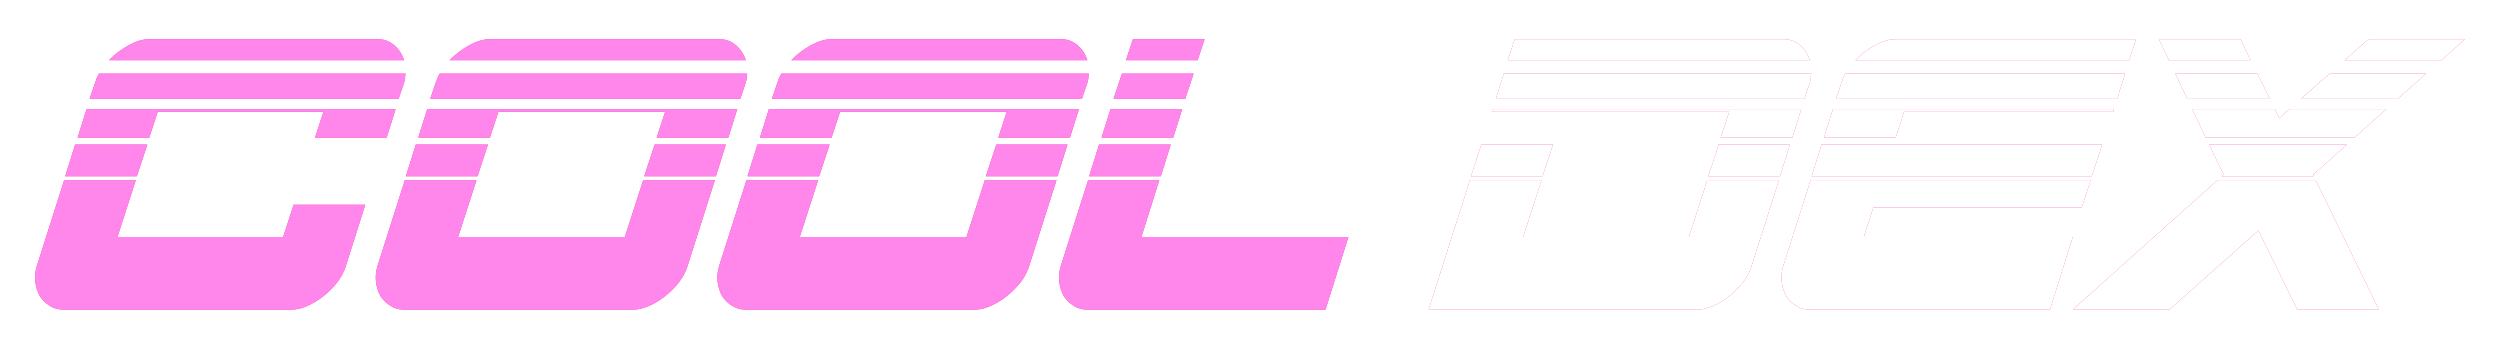 <svg width="428" height="59" viewBox="0 0 428 59" fill="none" xmlns="http://www.w3.org/2000/svg">
<g filter="url(#filter0_f_5635_670)">
<path d="M186.035 53C185.24 53 184.502 52.785 183.82 52.356C183.139 51.926 182.571 51.374 182.116 50.7C181.719 49.963 181.463 49.166 181.349 48.307C181.236 47.387 181.321 46.467 181.605 45.546L186.291 30.823H198.474L195.407 40.577H230.848L226.929 53H186.035ZM186.461 30.179L188.165 24.75H200.433L198.729 30.179H186.461ZM188.591 23.553L190.125 18.676H202.393L200.859 23.553H188.591ZM190.636 16.928L192.084 12.603H204.352L202.904 16.928H190.636ZM206.227 6.714L205.034 10.302H192.766L193.958 6.714H206.227Z" fill="#F62DA9"/>
</g>
<g filter="url(#filter1_f_5635_670)">
<path d="M176.193 45.546C175.909 46.467 175.426 47.387 174.745 48.307C174.063 49.166 173.268 49.963 172.359 50.7C171.507 51.374 170.598 51.926 169.633 52.356C168.667 52.785 167.787 53 166.992 53H127.546C126.751 53 126.013 52.785 125.331 52.356C124.649 51.926 124.081 51.374 123.627 50.7C123.23 49.963 122.974 49.166 122.86 48.307C122.747 47.387 122.832 46.467 123.116 45.546L127.802 30.823H140.07L136.918 40.577H165.458L168.611 30.823H180.879L176.193 45.546ZM186.417 12.603C186.36 12.726 186.331 13.002 186.331 13.431C186.331 13.431 186.275 13.677 186.161 14.167L185.224 16.928H132.147L133.084 14.167C133.197 13.922 133.283 13.677 133.339 13.431C133.453 13.186 133.595 12.91 133.765 12.603H186.417ZM181.731 6.714C182.753 6.714 183.662 7.051 184.457 7.726C185.252 8.401 185.82 9.259 186.161 10.302H135.469C136.492 9.259 137.628 8.401 138.877 7.726C140.127 7.051 141.263 6.714 142.285 6.714H181.731ZM172.359 19.136H143.819L142.37 23.553H130.102L131.636 18.676H184.713L183.179 23.553H170.911L172.359 19.136ZM127.972 30.179L129.676 24.75H142.029L140.24 30.179H127.972ZM168.781 30.179L170.57 24.75H182.753L181.049 30.179H168.781Z" fill="#F62DA9"/>
</g>
<g filter="url(#filter2_f_5635_670)">
<path d="M117.704 45.546C117.42 46.467 116.937 47.387 116.256 48.307C115.574 49.166 114.779 49.963 113.87 50.7C113.018 51.374 112.109 51.926 111.144 52.356C110.178 52.785 109.298 53 108.503 53H69.057C68.262 53 67.524 52.785 66.842 52.356C66.16 51.926 65.593 51.374 65.138 50.7C64.74 49.963 64.485 49.166 64.371 48.307C64.258 47.387 64.343 46.467 64.627 45.546L69.313 30.823H81.581L78.429 40.577H106.969L110.122 30.823H122.39L117.704 45.546ZM127.928 12.603C127.871 12.726 127.842 13.002 127.842 13.431C127.842 13.431 127.786 13.677 127.672 14.167L126.735 16.928H73.658L74.595 14.167C74.708 13.922 74.794 13.677 74.85 13.431C74.964 13.186 75.106 12.91 75.276 12.603H127.928ZM123.242 6.714C124.264 6.714 125.173 7.051 125.968 7.726C126.763 8.401 127.331 9.259 127.672 10.302H76.98C78.003 9.259 79.139 8.401 80.388 7.726C81.638 7.051 82.774 6.714 83.796 6.714H123.242ZM113.87 19.136H85.329L83.881 23.553H71.613L73.147 18.676H126.224L124.69 23.553H112.422L113.87 19.136ZM69.483 30.179L71.187 24.75H83.54L81.751 30.179H69.483ZM110.292 30.179L112.081 24.75H124.264L122.56 30.179H110.292Z" fill="#F62DA9"/>
</g>
<g filter="url(#filter3_f_5635_670)">
<path d="M10.735 53C9.939 53 9.201 52.785 8.519 52.356C7.838 51.926 7.27 51.374 6.815 50.7C6.418 49.963 6.162 49.166 6.049 48.307C5.935 47.387 6.02 46.467 6.304 45.546L10.99 30.823H23.258L20.106 40.577H48.476L50.265 35.056H62.534L59.211 45.546C58.927 46.467 58.444 47.387 57.763 48.307C57.081 49.166 56.286 49.963 55.377 50.7C54.525 51.374 53.617 51.926 52.651 52.356C51.685 52.785 50.805 53 50.01 53H10.735ZM15.335 16.928L16.272 14.167C16.386 13.922 16.471 13.677 16.528 13.431C16.641 13.186 16.783 12.91 16.954 12.603H69.434C69.378 12.726 69.349 13.002 69.349 13.431C69.349 13.431 69.293 13.677 69.179 14.167L68.242 16.928H15.335ZM18.658 10.302C19.68 9.259 20.816 8.401 22.066 7.726C23.315 7.051 24.451 6.714 25.473 6.714H64.749C65.771 6.714 66.68 7.051 67.475 7.726C68.27 8.401 68.838 9.259 69.179 10.302H18.658ZM53.929 23.553L55.377 19.136H27.007L25.559 23.553H13.29L14.824 18.676H67.731L66.197 23.553H53.929ZM11.16 30.179L12.864 24.75H25.218L23.429 30.179H11.16Z" fill="#F62DA9"/>
</g>
<g filter="url(#filter4_f_5635_670)">
<path d="M396.441 30.823L407.261 53H393.289L386.644 39.473L371.394 53H354.866L379.658 30.823H396.441ZM389.455 18.676L390.222 20.241L391.926 18.676H408.539L403.086 23.553H377.613L375.313 18.676H389.455ZM380.339 30.179L380.68 29.903L378.209 24.75H401.809L396.015 29.903L396.1 30.179H380.339ZM393.885 16.928L398.827 12.603H415.355L410.499 16.928H393.885ZM374.461 16.928L372.416 12.603H386.473L388.603 16.928H374.461ZM401.383 10.302L405.472 6.714H422L417.996 10.302H401.383ZM383.577 6.714L385.281 10.302H371.308L369.604 6.714H383.577Z" fill="#F62DA9"/>
</g>
<g filter="url(#filter5_f_5635_670)">
<path d="M309.718 53C308.923 53 308.184 52.785 307.503 52.356C306.821 51.926 306.253 51.374 305.799 50.7C305.401 49.963 305.145 49.166 305.032 48.307C304.918 47.387 305.004 46.467 305.287 45.546L309.973 30.823H357.939L356.405 35.516H320.708L319.089 40.577H354.872L350.953 53H309.718ZM310.144 30.179L311.848 24.75H359.898L358.109 30.179H310.144ZM314.318 16.928L315.255 14.167C315.369 13.922 315.454 13.677 315.511 13.431C315.625 13.186 315.767 12.91 315.937 12.603H363.817L362.454 16.928H314.318ZM317.641 10.302C318.663 9.259 319.799 8.401 321.049 7.726C322.298 7.051 323.434 6.714 324.457 6.714H365.691L364.499 10.302H317.641ZM361.772 19.136H325.99L324.542 23.553H312.274L313.807 18.676H361.858L361.772 19.136Z" fill="#F62DA9"/>
</g>
<g filter="url(#filter6_f_5635_670)">
<path d="M244.579 53L251.651 30.823H263.919L260.767 40.577H289.137L292.289 30.823H304.557L299.872 45.546C299.588 46.467 299.105 47.387 298.423 48.307C297.742 49.166 296.946 49.963 296.038 50.7C295.186 51.374 294.277 51.926 293.311 52.356C292.346 52.785 291.466 53 290.67 53H244.579ZM310.095 12.603C310.038 12.726 310.01 13.002 310.01 13.431C310.01 13.431 309.953 13.677 309.839 14.167L308.902 16.928H256.081L257.444 12.603H310.095ZM258.126 10.302L259.318 6.714H305.409C306.432 6.714 307.34 7.051 308.136 7.726C308.931 8.401 309.499 9.259 309.839 10.302H258.126ZM294.589 23.553L296.038 19.136H255.399L255.484 18.676H308.391L306.858 23.553H294.589ZM251.821 30.179L253.61 24.75H265.878L264.089 30.179H251.821ZM292.46 30.179L294.249 24.75H306.432L304.728 30.179H292.46Z" fill="#F62DA9"/>
</g>
<path d="M186.035 53C185.24 53 184.502 52.785 183.82 52.356C183.139 51.926 182.571 51.374 182.116 50.7C181.719 49.963 181.463 49.166 181.349 48.307C181.236 47.387 181.321 46.467 181.605 45.546L186.291 30.823H198.474L195.407 40.577H230.848L226.929 53H186.035ZM186.461 30.179L188.165 24.75H200.433L198.729 30.179H186.461ZM188.591 23.553L190.125 18.676H202.393L200.859 23.553H188.591ZM190.636 16.928L192.084 12.603H204.352L202.904 16.928H190.636ZM206.227 6.714L205.034 10.302H192.766L193.958 6.714H206.227Z" fill="#FF86EB"/>
<path d="M176.193 45.546C175.909 46.467 175.426 47.387 174.745 48.307C174.063 49.166 173.268 49.963 172.359 50.7C171.507 51.374 170.598 51.926 169.633 52.356C168.667 52.785 167.787 53 166.992 53H127.546C126.751 53 126.013 52.785 125.331 52.356C124.649 51.926 124.081 51.374 123.627 50.7C123.23 49.963 122.974 49.166 122.86 48.307C122.747 47.387 122.832 46.467 123.116 45.546L127.802 30.823H140.07L136.918 40.577H165.458L168.611 30.823H180.879L176.193 45.546ZM186.417 12.603C186.36 12.726 186.331 13.002 186.331 13.431C186.331 13.431 186.275 13.677 186.161 14.167L185.224 16.928H132.147L133.084 14.167C133.197 13.922 133.283 13.677 133.339 13.431C133.453 13.186 133.595 12.91 133.765 12.603H186.417ZM181.731 6.714C182.753 6.714 183.662 7.051 184.457 7.726C185.252 8.401 185.82 9.259 186.161 10.302H135.469C136.492 9.259 137.628 8.401 138.877 7.726C140.127 7.051 141.263 6.714 142.285 6.714H181.731ZM172.359 19.136H143.819L142.37 23.553H130.102L131.636 18.676H184.713L183.179 23.553H170.911L172.359 19.136ZM127.972 30.179L129.676 24.75H142.029L140.24 30.179H127.972ZM168.781 30.179L170.57 24.75H182.753L181.049 30.179H168.781Z" fill="#FF86EB"/>
<path d="M117.704 45.546C117.42 46.467 116.937 47.387 116.256 48.307C115.574 49.166 114.779 49.963 113.87 50.7C113.018 51.374 112.109 51.926 111.144 52.356C110.178 52.785 109.298 53 108.503 53H69.057C68.262 53 67.524 52.785 66.842 52.356C66.16 51.926 65.593 51.374 65.138 50.7C64.74 49.963 64.485 49.166 64.371 48.307C64.258 47.387 64.343 46.467 64.627 45.546L69.313 30.823H81.581L78.429 40.577H106.969L110.122 30.823H122.39L117.704 45.546ZM127.928 12.603C127.871 12.726 127.842 13.002 127.842 13.431C127.842 13.431 127.786 13.677 127.672 14.167L126.735 16.928H73.658L74.595 14.167C74.708 13.922 74.794 13.677 74.85 13.431C74.964 13.186 75.106 12.91 75.276 12.603H127.928ZM123.242 6.714C124.264 6.714 125.173 7.051 125.968 7.726C126.763 8.401 127.331 9.259 127.672 10.302H76.98C78.003 9.259 79.139 8.401 80.388 7.726C81.638 7.051 82.774 6.714 83.796 6.714H123.242ZM113.87 19.136H85.329L83.881 23.553H71.613L73.147 18.676H126.224L124.69 23.553H112.422L113.87 19.136ZM69.483 30.179L71.187 24.75H83.54L81.751 30.179H69.483ZM110.292 30.179L112.081 24.75H124.264L122.56 30.179H110.292Z" fill="#FF86EB"/>
<path d="M10.735 53C9.939 53 9.201 52.785 8.519 52.356C7.838 51.926 7.27 51.374 6.815 50.7C6.418 49.963 6.162 49.166 6.049 48.307C5.935 47.387 6.02 46.467 6.304 45.546L10.99 30.823H23.258L20.106 40.577H48.476L50.265 35.056H62.534L59.211 45.546C58.927 46.467 58.444 47.387 57.763 48.307C57.081 49.166 56.286 49.963 55.377 50.7C54.525 51.374 53.617 51.926 52.651 52.356C51.685 52.785 50.805 53 50.01 53H10.735ZM15.335 16.928L16.272 14.167C16.386 13.922 16.471 13.677 16.528 13.431C16.641 13.186 16.783 12.91 16.954 12.603H69.434C69.378 12.726 69.349 13.002 69.349 13.431C69.349 13.431 69.293 13.677 69.179 14.167L68.242 16.928H15.335ZM18.658 10.302C19.68 9.259 20.816 8.401 22.066 7.726C23.315 7.051 24.451 6.714 25.473 6.714H64.749C65.771 6.714 66.68 7.051 67.475 7.726C68.27 8.401 68.838 9.259 69.179 10.302H18.658ZM53.929 23.553L55.377 19.136H27.007L25.559 23.553H13.29L14.824 18.676H67.731L66.197 23.553H53.929ZM11.16 30.179L12.864 24.75H25.218L23.429 30.179H11.16Z" fill="#FF86EB"/>
<path d="M396.441 30.823L407.261 53H393.289L386.644 39.473L371.394 53H354.866L379.658 30.823H396.441ZM389.455 18.676L390.222 20.241L391.926 18.676H408.539L403.086 23.553H377.613L375.313 18.676H389.455ZM380.339 30.179L380.68 29.903L378.209 24.75H401.809L396.015 29.903L396.1 30.179H380.339ZM393.885 16.928L398.827 12.603H415.355L410.499 16.928H393.885ZM374.461 16.928L372.416 12.603H386.473L388.603 16.928H374.461ZM401.383 10.302L405.472 6.714H422L417.996 10.302H401.383ZM383.577 6.714L385.281 10.302H371.308L369.604 6.714H383.577Z" fill="white"/>
<path d="M309.718 53C308.923 53 308.184 52.785 307.503 52.356C306.821 51.926 306.253 51.374 305.799 50.7C305.401 49.963 305.145 49.166 305.032 48.307C304.918 47.387 305.004 46.467 305.287 45.546L309.973 30.823H357.939L356.405 35.516H320.708L319.089 40.577H354.872L350.953 53H309.718ZM310.144 30.179L311.848 24.75H359.898L358.109 30.179H310.144ZM314.318 16.928L315.255 14.167C315.369 13.922 315.454 13.677 315.511 13.431C315.625 13.186 315.767 12.91 315.937 12.603H363.817L362.454 16.928H314.318ZM317.641 10.302C318.663 9.259 319.799 8.401 321.049 7.726C322.298 7.051 323.434 6.714 324.457 6.714H365.691L364.499 10.302H317.641ZM361.772 19.136H325.99L324.542 23.553H312.274L313.807 18.676H361.858L361.772 19.136Z" fill="white"/>
<path d="M244.579 53L251.651 30.823H263.919L260.767 40.577H289.137L292.289 30.823H304.557L299.872 45.546C299.588 46.467 299.105 47.387 298.423 48.307C297.742 49.166 296.946 49.963 296.038 50.7C295.186 51.374 294.277 51.926 293.311 52.356C292.346 52.785 291.466 53 290.67 53H244.579ZM310.095 12.603C310.038 12.726 310.01 13.002 310.01 13.431C310.01 13.431 309.953 13.677 309.839 14.167L308.902 16.928H256.081L257.444 12.603H310.095ZM258.126 10.302L259.318 6.714H305.409C306.432 6.714 307.34 7.051 308.136 7.726C308.931 8.401 309.499 9.259 309.839 10.302H258.126ZM294.589 23.553L296.038 19.136H255.399L255.484 18.676H308.391L306.858 23.553H294.589ZM251.821 30.179L253.61 24.75H265.878L264.089 30.179H251.821ZM292.46 30.179L294.249 24.75H306.432L304.728 30.179H292.46Z" fill="white"/>
<defs>
<filter id="filter0_f_5635_670" x="175.301" y="0.714" width="61.548" height="58.286" filterUnits="userSpaceOnUse" color-interpolation-filters="sRGB">
<feFlood flood-opacity="0" result="BackgroundImageFix"/>
<feBlend mode="normal" in="SourceGraphic" in2="BackgroundImageFix" result="shape"/>
<feGaussianBlur stdDeviation="3" result="effect1_foregroundBlur_5635_670"/>
</filter>
<filter id="filter1_f_5635_670" x="116.812" y="0.714" width="75.605" height="58.286" filterUnits="userSpaceOnUse" color-interpolation-filters="sRGB">
<feFlood flood-opacity="0" result="BackgroundImageFix"/>
<feBlend mode="normal" in="SourceGraphic" in2="BackgroundImageFix" result="shape"/>
<feGaussianBlur stdDeviation="3" result="effect1_foregroundBlur_5635_670"/>
</filter>
<filter id="filter2_f_5635_670" x="58.323" y="0.714" width="75.605" height="58.286" filterUnits="userSpaceOnUse" color-interpolation-filters="sRGB">
<feFlood flood-opacity="0" result="BackgroundImageFix"/>
<feBlend mode="normal" in="SourceGraphic" in2="BackgroundImageFix" result="shape"/>
<feGaussianBlur stdDeviation="3" result="effect1_foregroundBlur_5635_670"/>
</filter>
<filter id="filter3_f_5635_670" x="0" y="0.714" width="75.435" height="58.286" filterUnits="userSpaceOnUse" color-interpolation-filters="sRGB">
<feFlood flood-opacity="0" result="BackgroundImageFix"/>
<feBlend mode="normal" in="SourceGraphic" in2="BackgroundImageFix" result="shape"/>
<feGaussianBlur stdDeviation="3" result="effect1_foregroundBlur_5635_670"/>
</filter>
<filter id="filter4_f_5635_670" x="348.866" y="0.714" width="79.135" height="58.286" filterUnits="userSpaceOnUse" color-interpolation-filters="sRGB">
<feFlood flood-opacity="0" result="BackgroundImageFix"/>
<feBlend mode="normal" in="SourceGraphic" in2="BackgroundImageFix" result="shape"/>
<feGaussianBlur stdDeviation="3" result="effect1_foregroundBlur_5635_670"/>
</filter>
<filter id="filter5_f_5635_670" x="298.983" y="0.714" width="72.708" height="58.286" filterUnits="userSpaceOnUse" color-interpolation-filters="sRGB">
<feFlood flood-opacity="0" result="BackgroundImageFix"/>
<feBlend mode="normal" in="SourceGraphic" in2="BackgroundImageFix" result="shape"/>
<feGaussianBlur stdDeviation="3" result="effect1_foregroundBlur_5635_670"/>
</filter>
<filter id="filter6_f_5635_670" x="238.579" y="0.714" width="77.516" height="58.286" filterUnits="userSpaceOnUse" color-interpolation-filters="sRGB">
<feFlood flood-opacity="0" result="BackgroundImageFix"/>
<feBlend mode="normal" in="SourceGraphic" in2="BackgroundImageFix" result="shape"/>
<feGaussianBlur stdDeviation="3" result="effect1_foregroundBlur_5635_670"/>
</filter>
</defs>
</svg>
